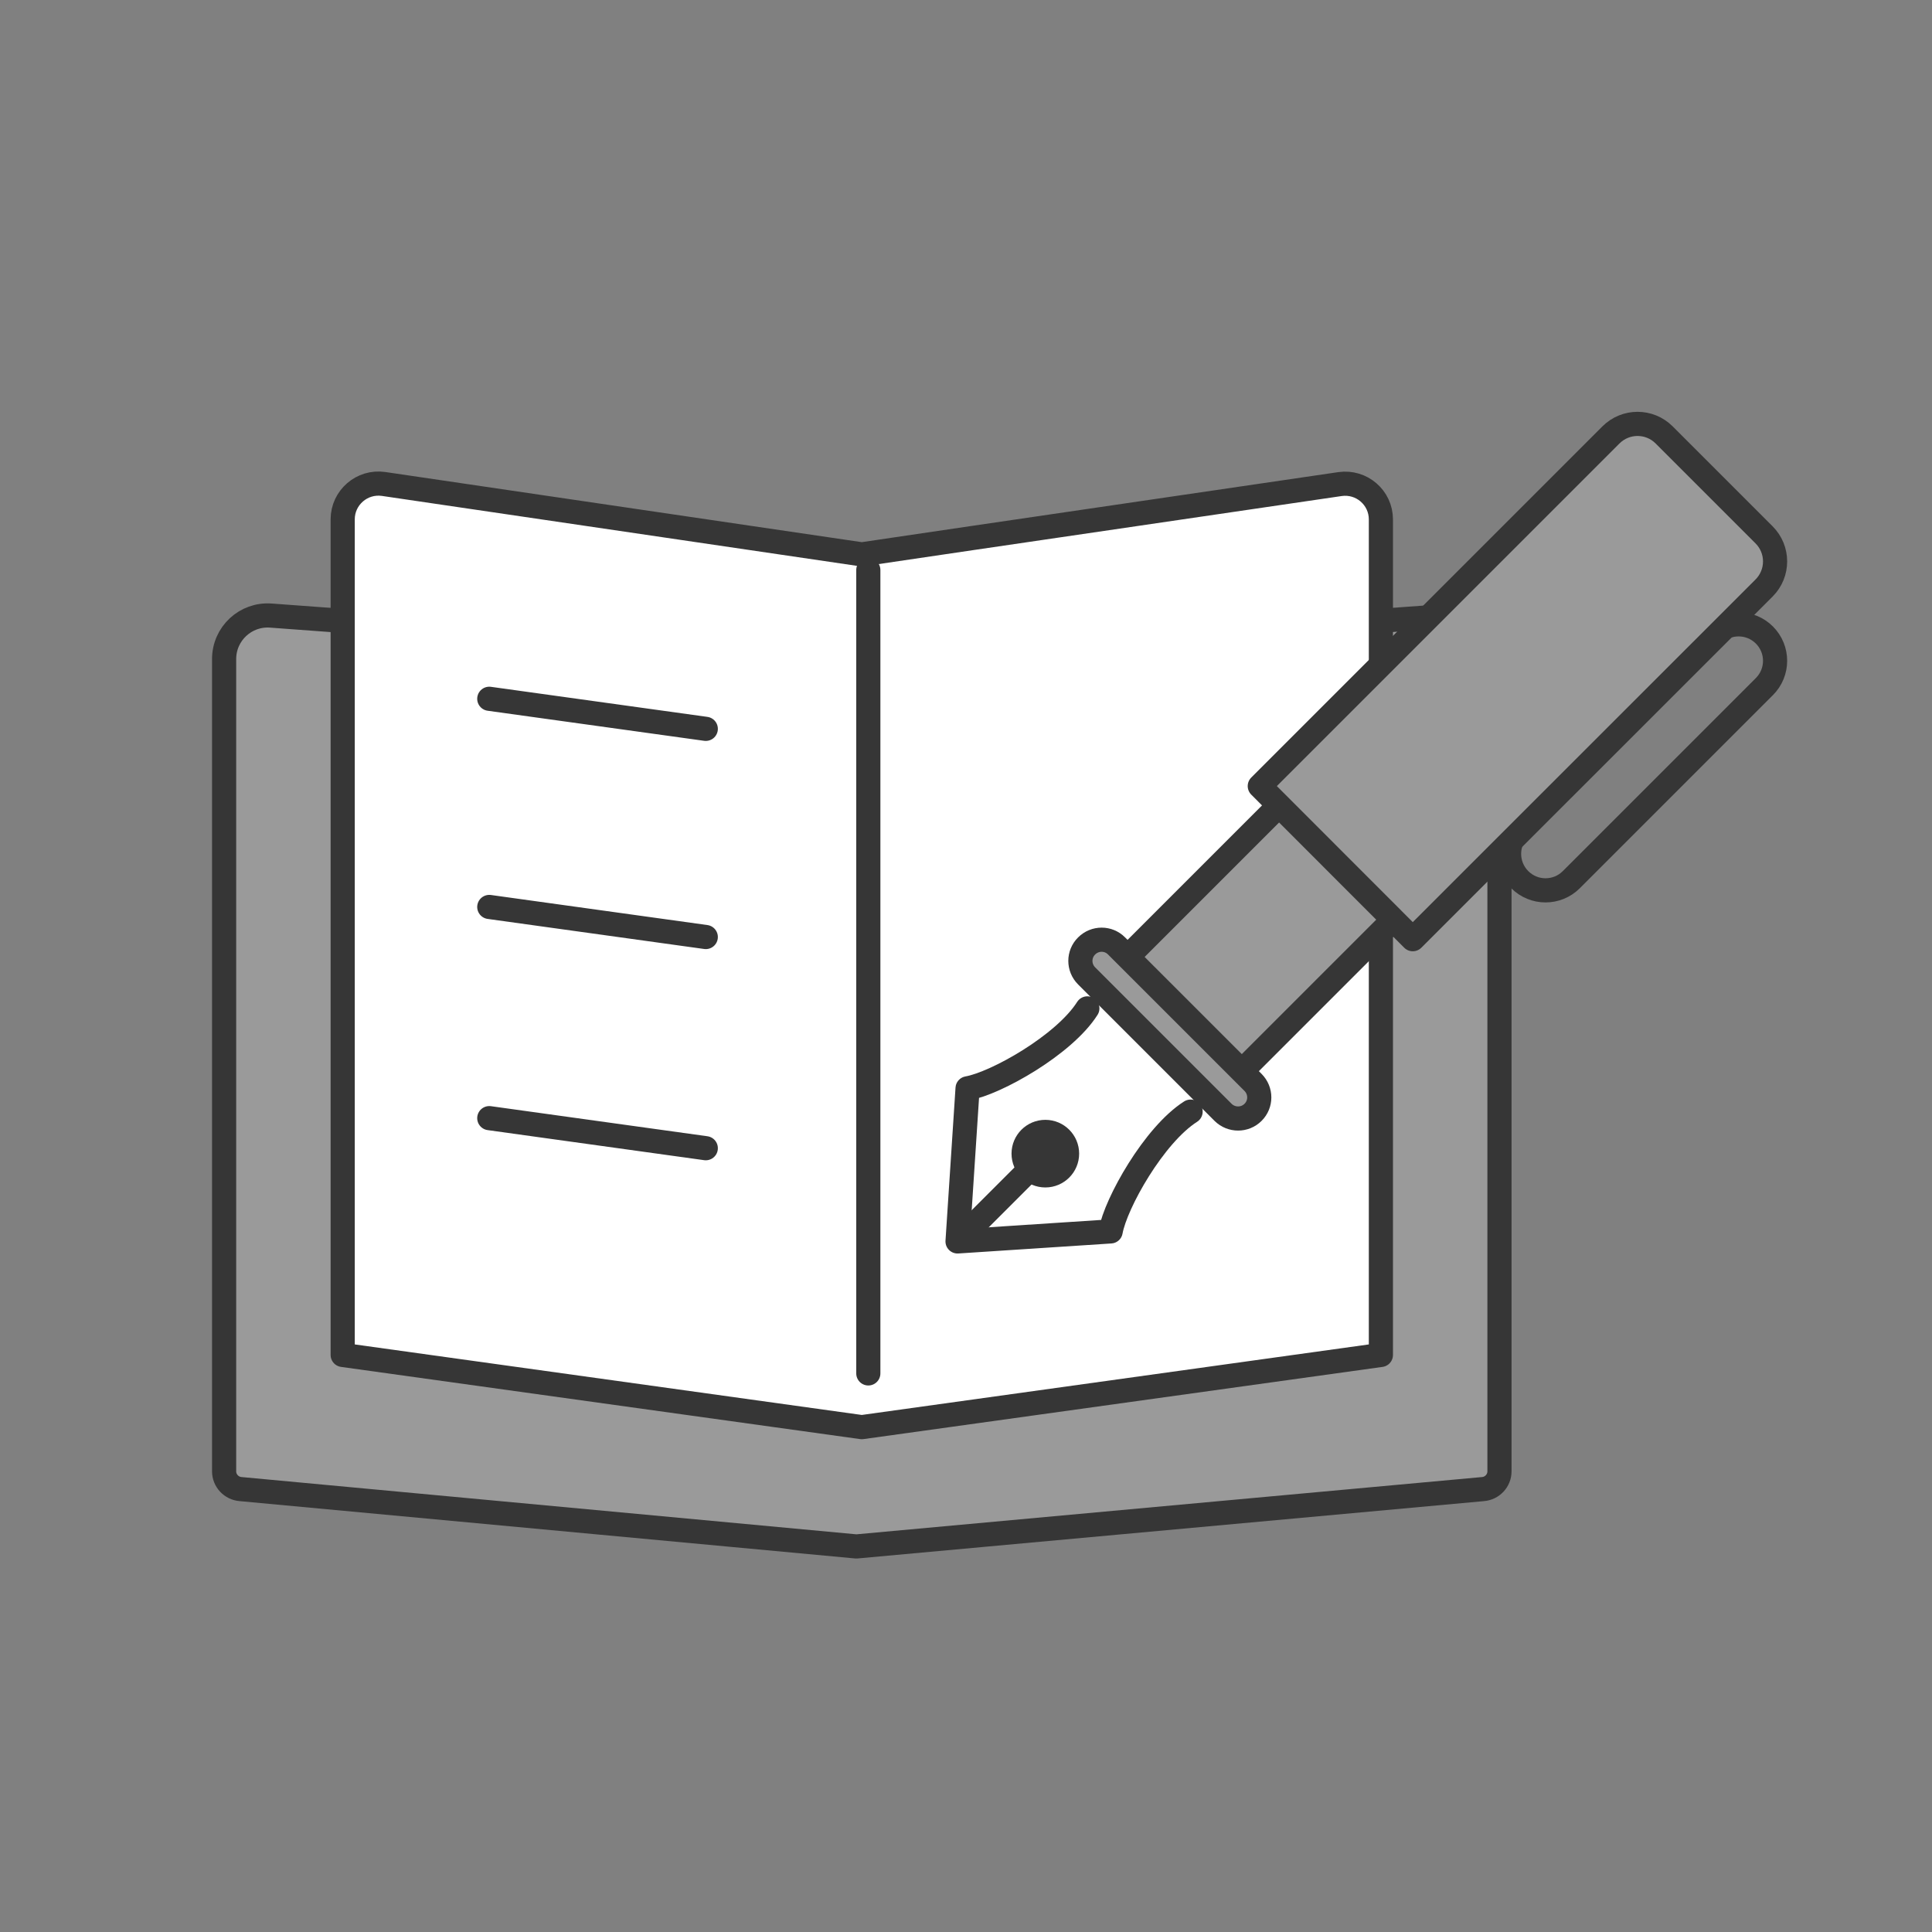 <?xml version="1.0" encoding="utf-8"?>
<!-- Generator: Adobe Illustrator 24.3.2, SVG Export Plug-In . SVG Version: 6.00 Build 0)  -->
<svg version="1.1" xmlns="http://www.w3.org/2000/svg" xmlns:xlink="http://www.w3.org/1999/xlink" x="0px" y="0px"
	 viewBox="0 0 160 160" style="enable-background:new 0 0 160 160;" xml:space="preserve">
<rect x="0" y="0" width="160" height="160" fill="#808080" stroke="none"/>
<style type="text/css">
	.st0{fill:none;}
	.st1{fill:#9A9A9A;stroke:#363636;stroke-width:2;stroke-linecap:round;stroke-linejoin:round;stroke-miterlimit:10;}
	.st2{fill:#FFFFFF;stroke:#363636;stroke-width:2;stroke-linecap:round;stroke-linejoin:round;stroke-miterlimit:10;}
	.st3{fill:none;stroke:#363636;stroke-width:2;stroke-linecap:round;stroke-linejoin:round;stroke-miterlimit:10;}
</style>
<g id="レイヤー_1">
	<g>
		<circle class="st0" cx="80" cy="80" r="80"/>
	</g>
</g>
<g id="レイヤー_3">
	<g>
		<g>
			<path class="st1" d="M122.81,123.32l-51.89,4.75l-50.99-4.75c-0.77-0.06-1.37-0.7-1.37-1.47V54.58c0-2.1,1.78-3.76,3.88-3.6
				l48.48,3.57l49.39-3.57c2.09-0.15,3.87,1.51,3.87,3.6v67.27C124.18,122.62,123.58,123.26,122.81,123.32z"/>
			<path class="st2" d="M110.97,40.09c1.79-0.26,3.39,1.12,3.39,2.93v69.19l-42.99,5.98l-42.99-5.98V43.01c0-1.8,1.6-3.19,3.39-2.93
				l39.6,5.83l9.28-1.37L110.97,40.09z"/>
			<line class="st3" x1="71.91" y1="47.21" x2="71.91" y2="113.74"/>
			<line class="st3" x1="40.52" y1="57.87" x2="58.45" y2="60.36"/>
			<line class="st3" x1="40.52" y1="75.11" x2="58.45" y2="77.6"/>
			<line class="st3" x1="40.52" y1="92.6" x2="58.45" y2="95.09"/>
		</g>
		<g>
			
				<rect x="92.8" y="68.68" transform="matrix(0.707 -0.707 0.707 0.707 -22.033 97.55)" class="st1" width="27.87" height="13.38"/>
			<path class="st3" d="M98.6,92.06c-3.03,1.93-6.2,7.58-6.62,9.92l-12.68,0.83l0.83-12.68c2.34-0.41,7.99-3.58,9.92-6.62"/>
			<circle class="st3" cx="86.57" cy="95.54" r="1.8"/>
			<line class="st3" x1="86.57" y1="95.54" x2="80.68" y2="101.43"/>
			<path class="st3" d="M125.86,72.85L125.86,72.85c-1.18-1.18-1.18-3.09,0-4.27l15.99-15.99c1.18-1.18,3.09-1.18,4.27,0l0,0
				c1.18,1.18,1.18,3.09,0,4.27l-15.99,15.99C128.95,74.03,127.04,74.03,125.86,72.85z"/>
			<path class="st1" d="M117,77.78L104.33,65.1l29.08-29.08c1.22-1.22,3.19-1.22,4.41,0l8.27,8.27c1.22,1.22,1.22,3.19,0,4.41
				L117,77.78z"/>
			<path class="st1" d="M101.29,92.12l-11.3-11.3c-0.69-0.69-0.69-1.8,0-2.48h0c0.69-0.69,1.8-0.69,2.48,0l11.3,11.3
				c0.69,0.69,0.69,1.8,0,2.48l0,0C103.09,92.8,101.98,92.8,101.29,92.12z"/>
		</g>
	</g>
</g>
</svg>
